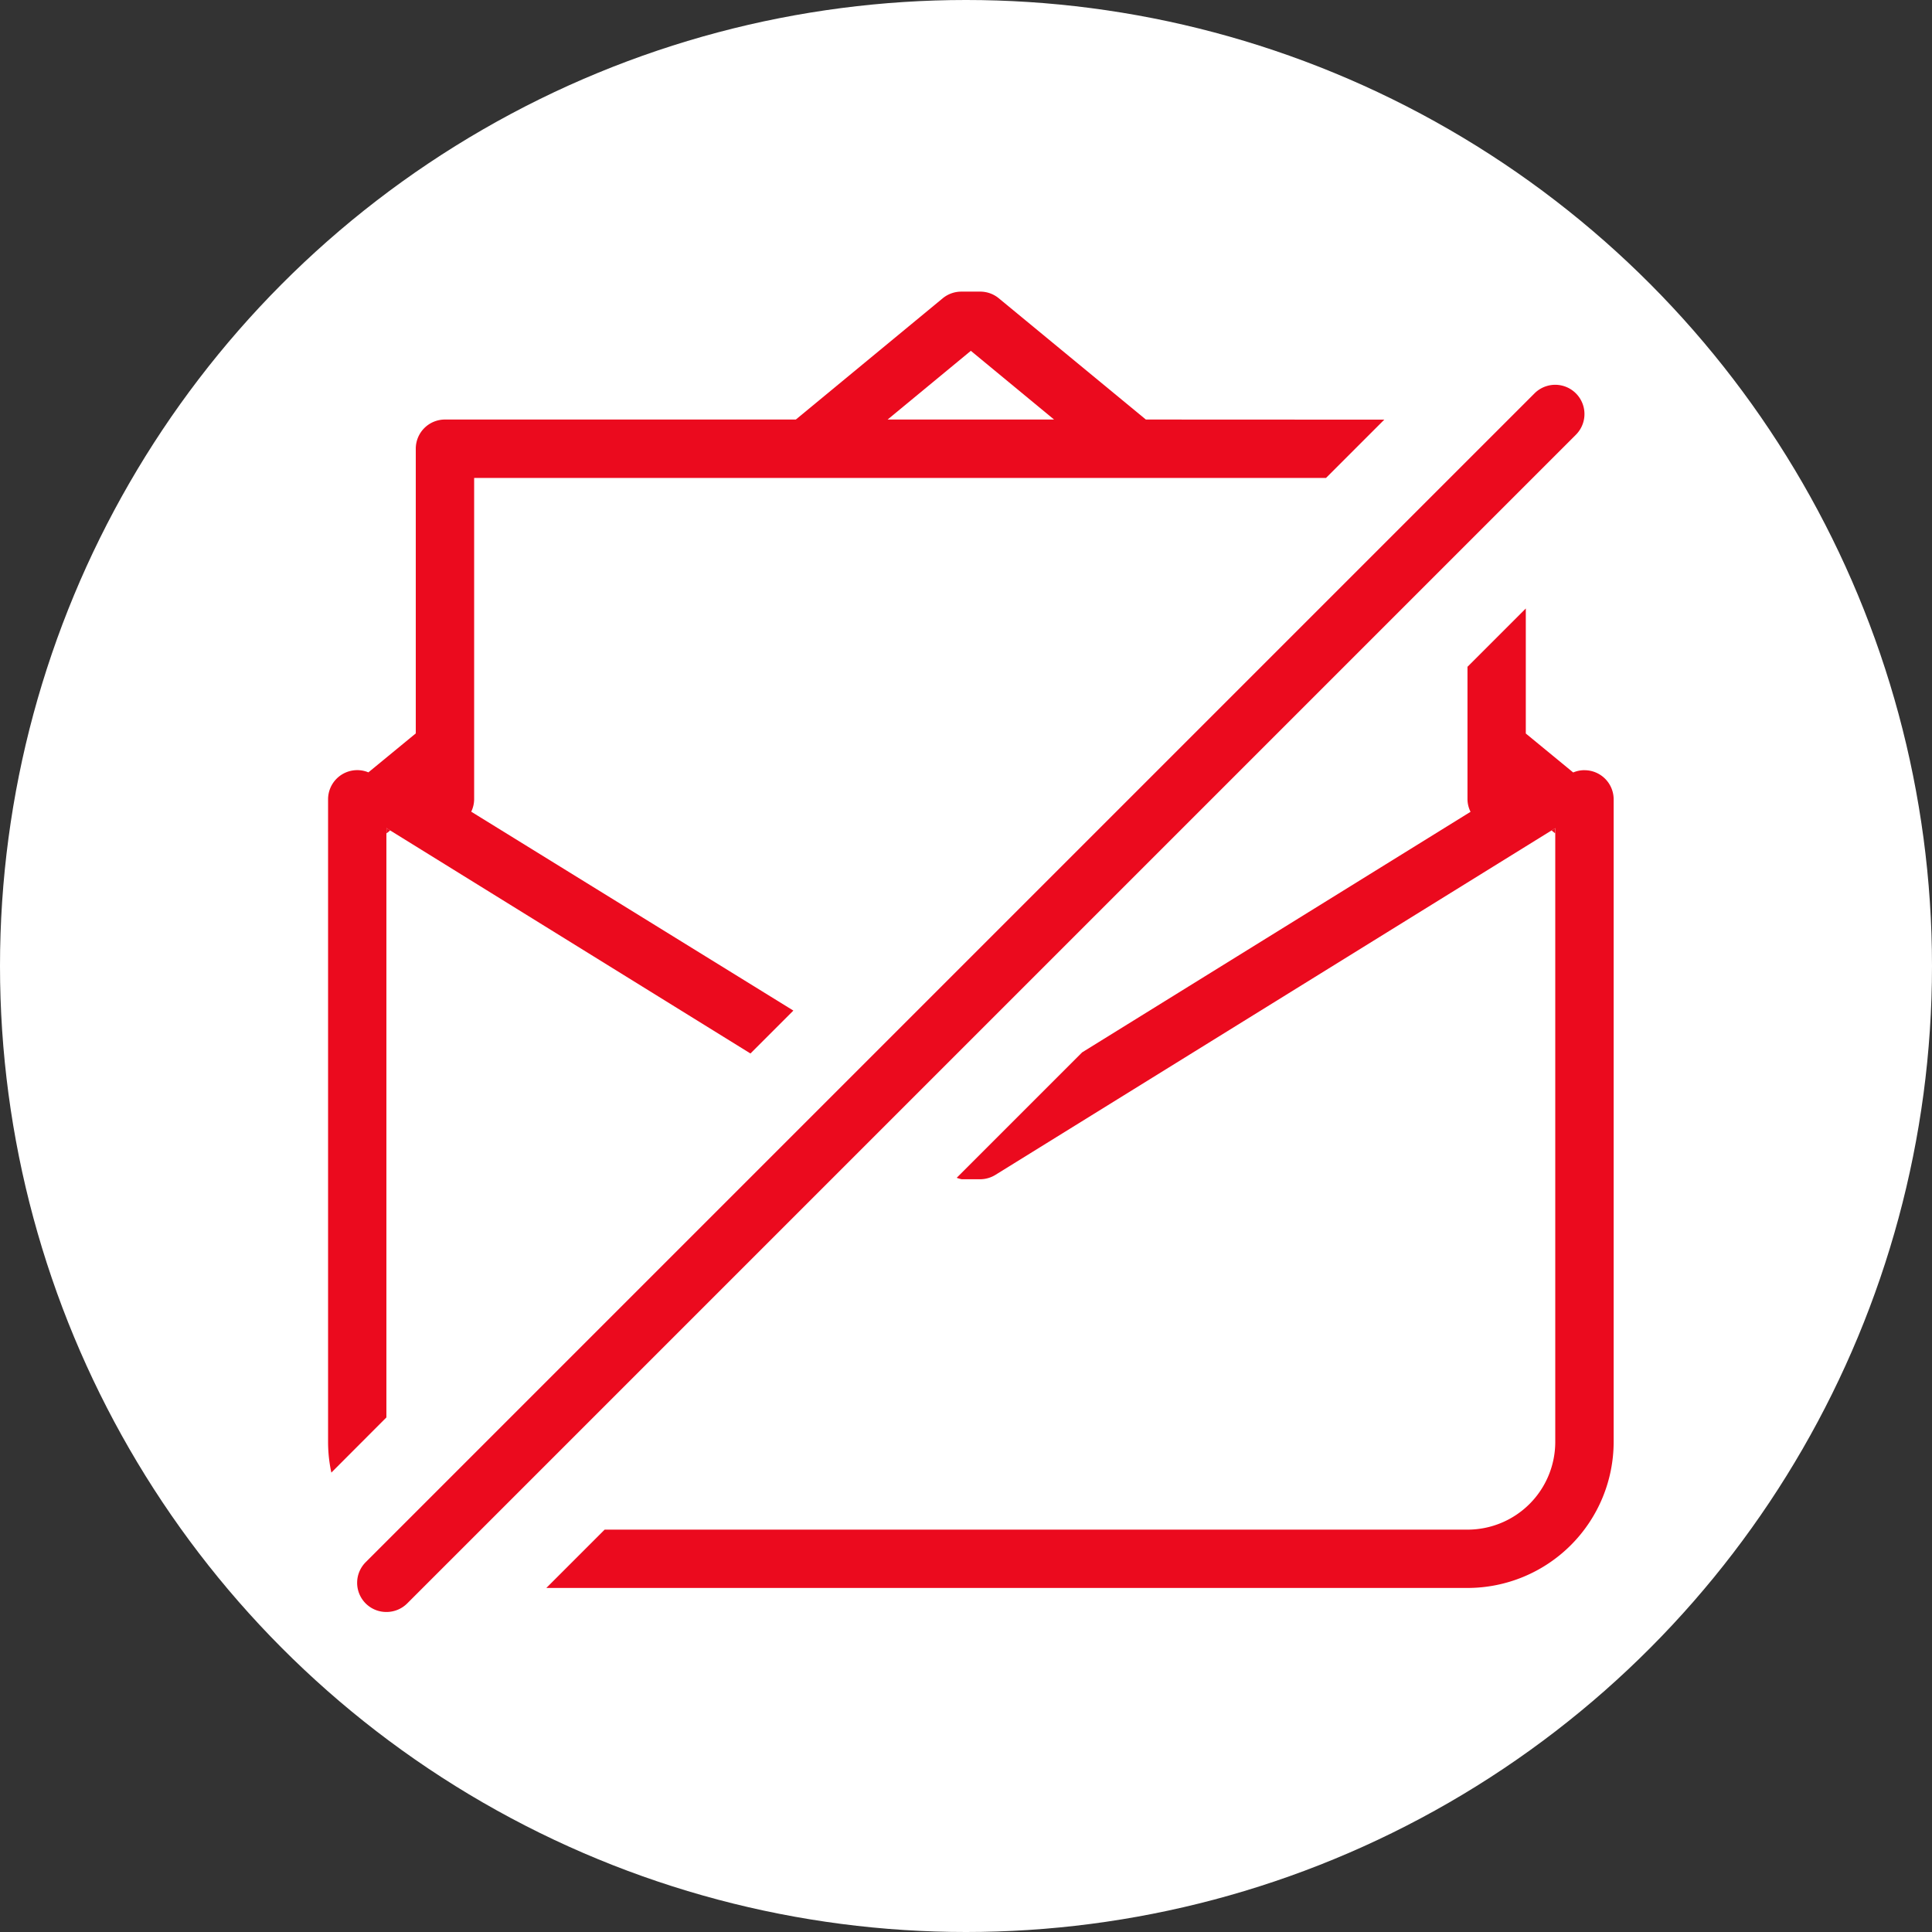 <svg id="コンポーネント_68_5" data-name="コンポーネント 68 – 5" xmlns="http://www.w3.org/2000/svg" xmlns:xlink="http://www.w3.org/1999/xlink" width="53" height="53" viewBox="0 0 53 53">
  <rect x="0" y="0" width="53" height="53" fill="#333333" stroke="none"/>
  <defs>
    <clipPath id="clip-path">
      <rect id="長方形_25127" data-name="長方形 25127" width="35.267" height="36.22" fill="none"/>
    </clipPath>
  </defs>
  <circle id="楕円形_306" data-name="楕円形 306" cx="26.5" cy="26.5" r="26.5" fill="#fff"/>
  <g id="グループ_33274" data-name="グループ 33274" transform="translate(9 8)">
    <g id="グループ_33274-2" data-name="グループ 33274" transform="translate(0 0)" clip-path="url(#clip-path)">
      <path id="パス_12392" data-name="パス 12392" d="M1.1,9.243,1,9.18v.143l.011-.006Z" transform="translate(0.603 5.537)" fill="#eb0a1e"/>
      <path id="パス_12393" data-name="パス 12393" d="M21.026,9.316l.011.006V9.182l-.1.061Z" transform="translate(12.626 5.537)" fill="#eb0a1e"/>
      <path id="パス_12394" data-name="パス 12394" d="M32.214,9.858a.788.788,0,0,0-.308.063l-1.3-1.069V5.422l-1.6,1.6v3.634A.788.788,0,0,0,29.09,11L18.434,17.6l-3.44,3.44a.726.726,0,0,0,.139.04h.5a.805.805,0,0,0,.423-.12l15.258-9.45.1-.061V28.292a2.407,2.407,0,0,1-2.4,2.4H5.336l-1.6,1.6H29.008a4.011,4.011,0,0,0,4.008-4.008V10.659a.8.8,0,0,0-.8-.8" transform="translate(2.251 3.27)" fill="#eb0a1e"/>
      <path id="パス_12395" data-name="パス 12395" d="M22.434,3.509,18.4.183A.8.8,0,0,0,17.895,0h-.523a.805.805,0,0,0-.511.183L12.832,3.509H3.206a.8.8,0,0,0-.8.8v7.81l-1.3,1.069A.788.788,0,0,0,.8,13.127a.8.8,0,0,0-.8.8V31.562a3.979,3.979,0,0,0,.09.835L1.6,30.884V14.716l.1.063L11.587,20.9l1.177-1.177L3.927,14.267a.8.8,0,0,0,.08-.338V5.112H27.375l1.6-1.6Zm-7.084,0,2.283-1.885,2.283,1.885Z" transform="translate(0 0)" fill="#eb0a1e"/>
      <path id="パス_12396" data-name="パス 12396" d="M1.3,35.259A.8.8,0,0,1,.734,33.89L32.795,1.829A.8.8,0,1,1,33.93,2.964L1.869,35.025a.805.805,0,0,1-.567.234" transform="translate(0.301 0.962)" fill="#eb0a1e"/>
    </g>
  </g>
</svg>
